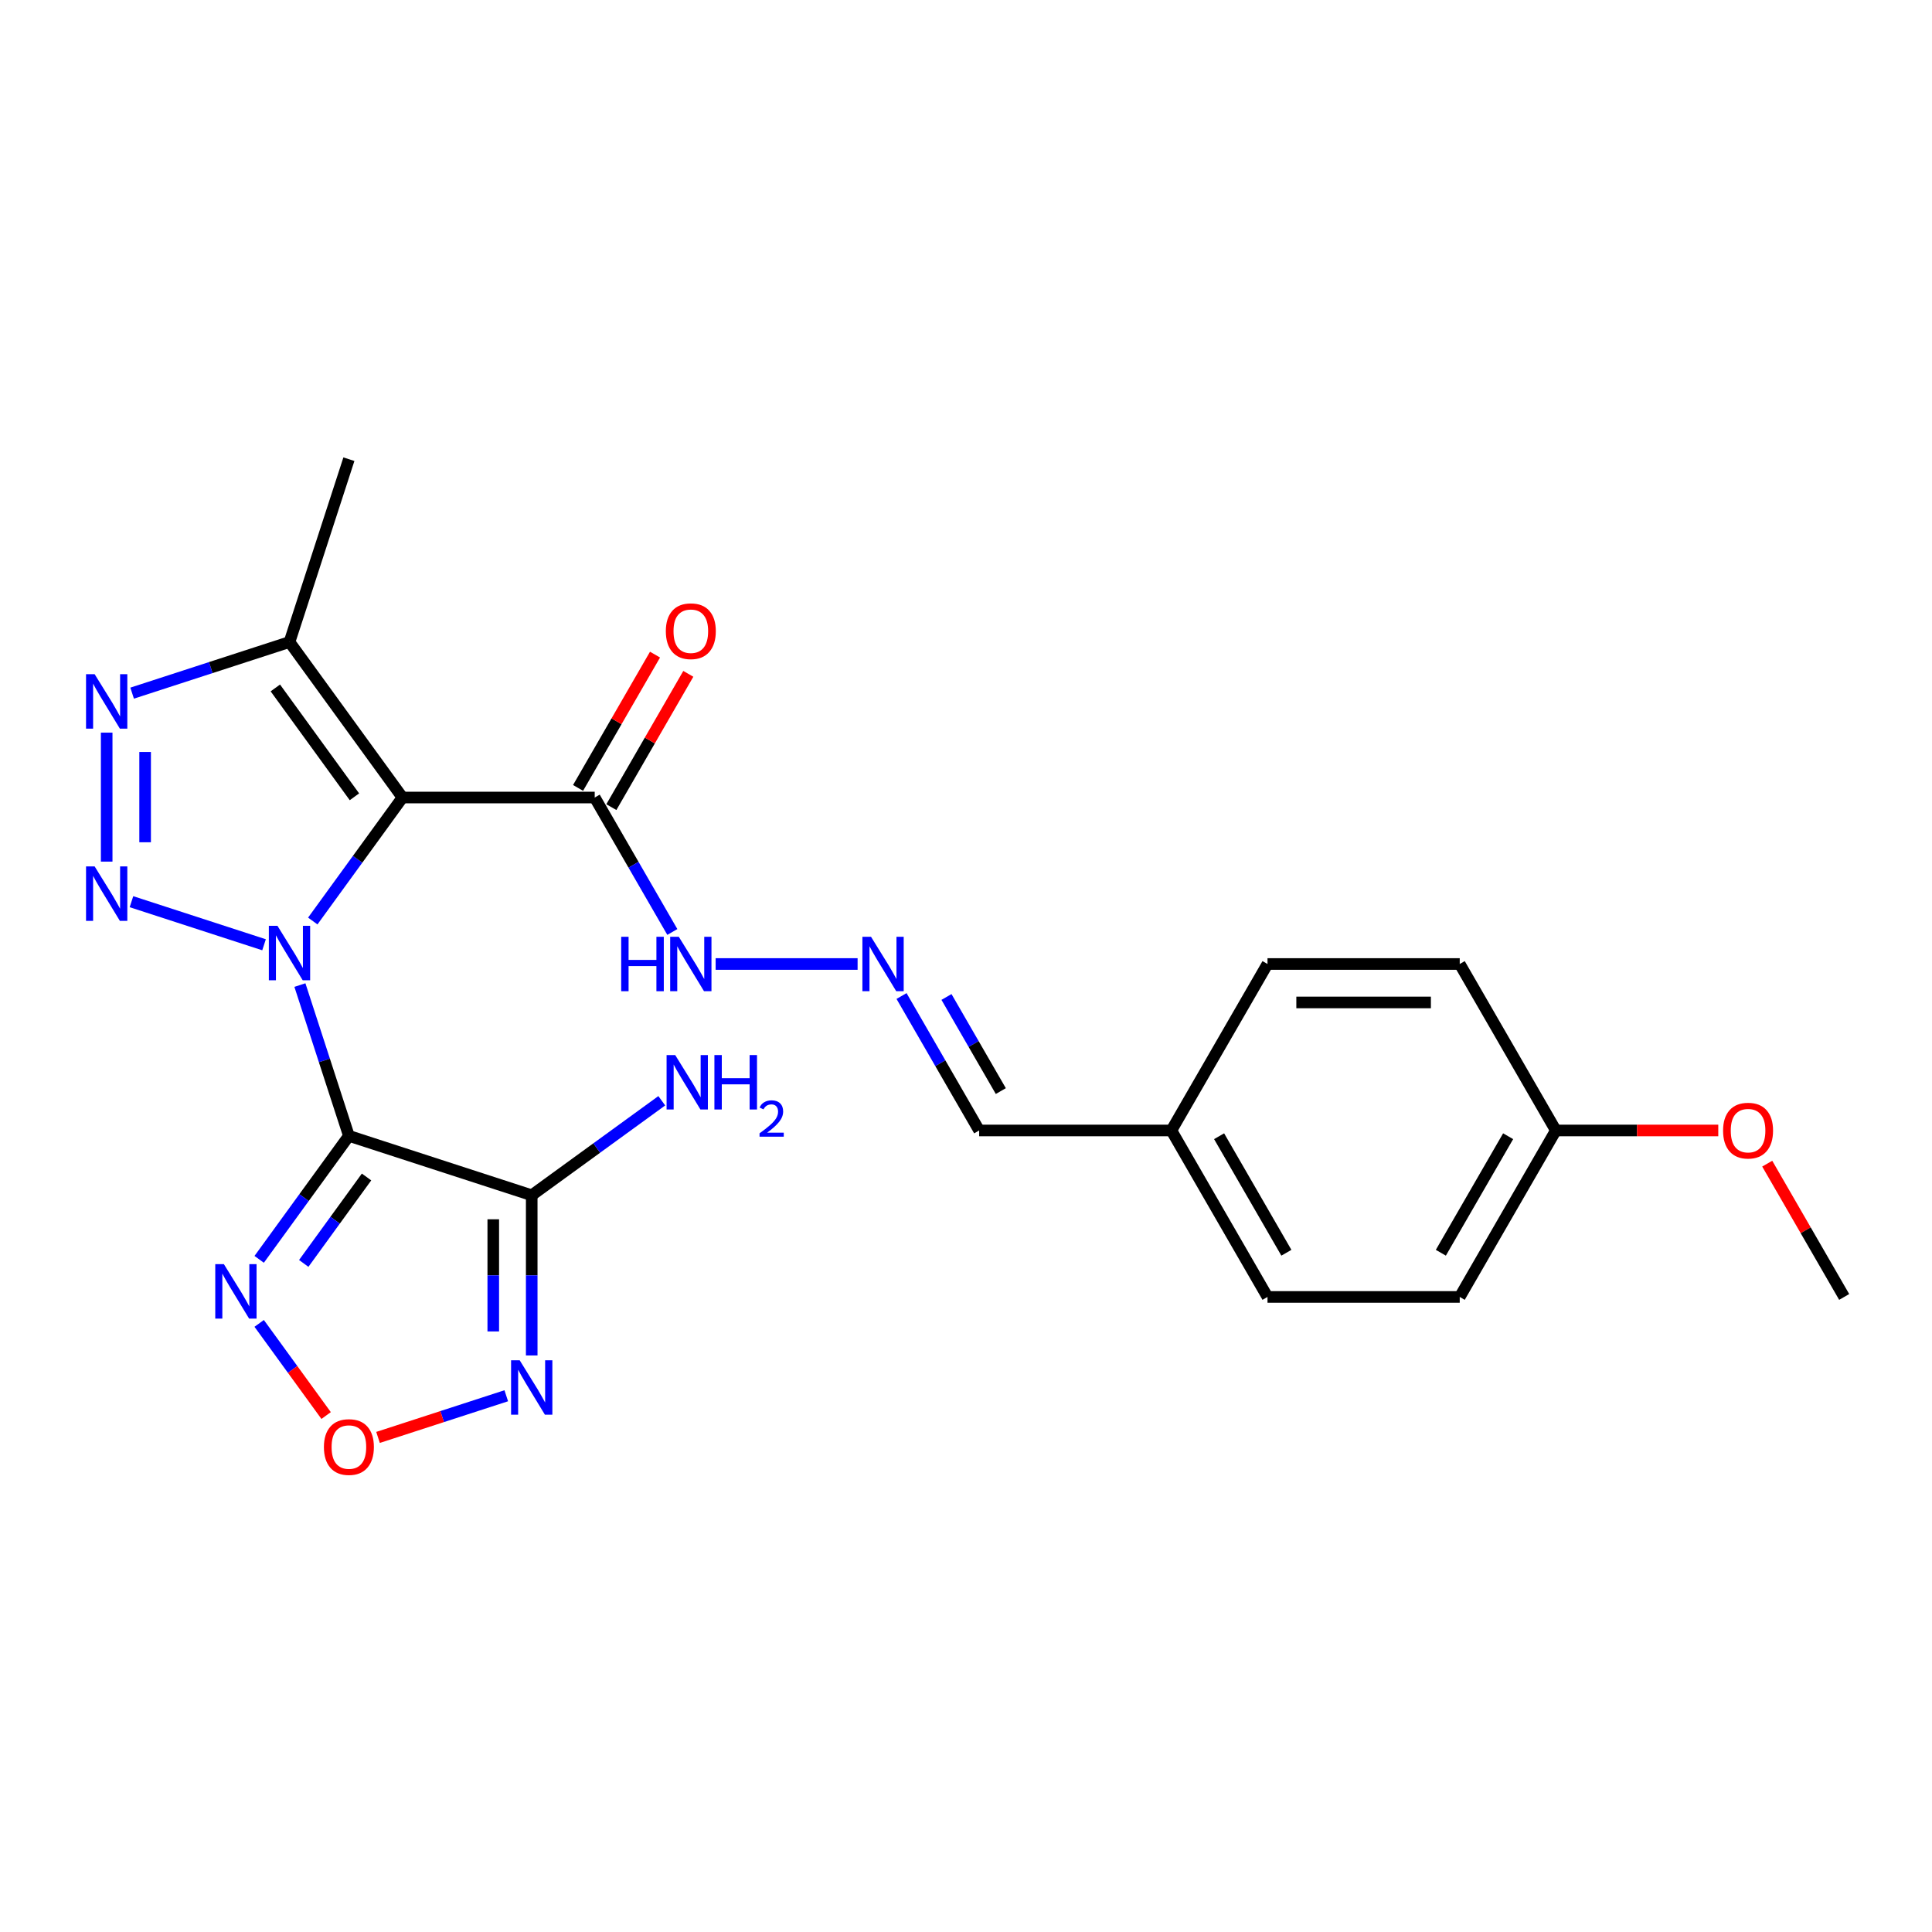 <?xml version='1.0' encoding='iso-8859-1'?>
<svg version='1.1' baseProfile='full'
              xmlns='http://www.w3.org/2000/svg'
                      xmlns:rdkit='http://www.rdkit.org/xml'
                      xmlns:xlink='http://www.w3.org/1999/xlink'
                  xml:space='preserve'
width='1000px' height='1000px' viewBox='0 0 1000 1000'>
<!-- END OF HEADER -->
<rect style='opacity:1.0;fill:#FFFFFF;stroke:none' width='1000' height='1000' x='0' y='0'> </rect>
<path class='bond-0' d='M 155.229,509.868 L 167.909,548.893' style='fill:none;fill-rule:evenodd;stroke:#0000FF;stroke-width:6px;stroke-linecap:butt;stroke-linejoin:miter;stroke-opacity:1' />
<path class='bond-0' d='M 167.909,548.893 L 180.589,587.918' style='fill:none;fill-rule:evenodd;stroke:#000000;stroke-width:6px;stroke-linecap:butt;stroke-linejoin:miter;stroke-opacity:1' />
<path class='bond-1' d='M 161.887,476.716 L 185.106,444.757' style='fill:none;fill-rule:evenodd;stroke:#0000FF;stroke-width:6px;stroke-linecap:butt;stroke-linejoin:miter;stroke-opacity:1' />
<path class='bond-1' d='M 185.106,444.757 L 208.326,412.798' style='fill:none;fill-rule:evenodd;stroke:#000000;stroke-width:6px;stroke-linecap:butt;stroke-linejoin:miter;stroke-opacity:1' />
<path class='bond-2' d='M 136.67,489.011 L 68.044,466.713' style='fill:none;fill-rule:evenodd;stroke:#0000FF;stroke-width:6px;stroke-linecap:butt;stroke-linejoin:miter;stroke-opacity:1' />
<path class='bond-3' d='M 180.589,587.918 L 275.216,618.664' style='fill:none;fill-rule:evenodd;stroke:#000000;stroke-width:6px;stroke-linecap:butt;stroke-linejoin:miter;stroke-opacity:1' />
<path class='bond-5' d='M 180.589,587.918 L 157.37,619.877' style='fill:none;fill-rule:evenodd;stroke:#000000;stroke-width:6px;stroke-linecap:butt;stroke-linejoin:miter;stroke-opacity:1' />
<path class='bond-5' d='M 157.37,619.877 L 134.15,651.836' style='fill:none;fill-rule:evenodd;stroke:#0000FF;stroke-width:6px;stroke-linecap:butt;stroke-linejoin:miter;stroke-opacity:1' />
<path class='bond-5' d='M 189.722,609.202 L 173.469,631.573' style='fill:none;fill-rule:evenodd;stroke:#000000;stroke-width:6px;stroke-linecap:butt;stroke-linejoin:miter;stroke-opacity:1' />
<path class='bond-5' d='M 173.469,631.573 L 157.215,653.945' style='fill:none;fill-rule:evenodd;stroke:#0000FF;stroke-width:6px;stroke-linecap:butt;stroke-linejoin:miter;stroke-opacity:1' />
<path class='bond-6' d='M 208.326,412.798 L 149.843,332.304' style='fill:none;fill-rule:evenodd;stroke:#000000;stroke-width:6px;stroke-linecap:butt;stroke-linejoin:miter;stroke-opacity:1' />
<path class='bond-6' d='M 183.455,412.42 L 142.517,356.074' style='fill:none;fill-rule:evenodd;stroke:#000000;stroke-width:6px;stroke-linecap:butt;stroke-linejoin:miter;stroke-opacity:1' />
<path class='bond-8' d='M 208.326,412.798 L 307.822,412.798' style='fill:none;fill-rule:evenodd;stroke:#000000;stroke-width:6px;stroke-linecap:butt;stroke-linejoin:miter;stroke-opacity:1' />
<path class='bond-4' d='M 55.217,445.97 L 55.217,379.211' style='fill:none;fill-rule:evenodd;stroke:#0000FF;stroke-width:6px;stroke-linecap:butt;stroke-linejoin:miter;stroke-opacity:1' />
<path class='bond-4' d='M 75.116,435.956 L 75.116,389.225' style='fill:none;fill-rule:evenodd;stroke:#0000FF;stroke-width:6px;stroke-linecap:butt;stroke-linejoin:miter;stroke-opacity:1' />
<path class='bond-7' d='M 275.216,618.664 L 275.216,660.124' style='fill:none;fill-rule:evenodd;stroke:#000000;stroke-width:6px;stroke-linecap:butt;stroke-linejoin:miter;stroke-opacity:1' />
<path class='bond-7' d='M 275.216,660.124 L 275.216,701.584' style='fill:none;fill-rule:evenodd;stroke:#0000FF;stroke-width:6px;stroke-linecap:butt;stroke-linejoin:miter;stroke-opacity:1' />
<path class='bond-7' d='M 255.316,631.102 L 255.316,660.124' style='fill:none;fill-rule:evenodd;stroke:#000000;stroke-width:6px;stroke-linecap:butt;stroke-linejoin:miter;stroke-opacity:1' />
<path class='bond-7' d='M 255.316,660.124 L 255.316,689.146' style='fill:none;fill-rule:evenodd;stroke:#0000FF;stroke-width:6px;stroke-linecap:butt;stroke-linejoin:miter;stroke-opacity:1' />
<path class='bond-13' d='M 275.216,618.664 L 308.876,594.208' style='fill:none;fill-rule:evenodd;stroke:#000000;stroke-width:6px;stroke-linecap:butt;stroke-linejoin:miter;stroke-opacity:1' />
<path class='bond-13' d='M 308.876,594.208 L 342.536,569.753' style='fill:none;fill-rule:evenodd;stroke:#0000FF;stroke-width:6px;stroke-linecap:butt;stroke-linejoin:miter;stroke-opacity:1' />
<path class='bond-24' d='M 68.39,358.769 L 109.117,345.537' style='fill:none;fill-rule:evenodd;stroke:#0000FF;stroke-width:6px;stroke-linecap:butt;stroke-linejoin:miter;stroke-opacity:1' />
<path class='bond-24' d='M 109.117,345.537 L 149.843,332.304' style='fill:none;fill-rule:evenodd;stroke:#000000;stroke-width:6px;stroke-linecap:butt;stroke-linejoin:miter;stroke-opacity:1' />
<path class='bond-9' d='M 134.15,684.988 L 151.476,708.835' style='fill:none;fill-rule:evenodd;stroke:#0000FF;stroke-width:6px;stroke-linecap:butt;stroke-linejoin:miter;stroke-opacity:1' />
<path class='bond-9' d='M 151.476,708.835 L 168.803,732.683' style='fill:none;fill-rule:evenodd;stroke:#FF0000;stroke-width:6px;stroke-linecap:butt;stroke-linejoin:miter;stroke-opacity:1' />
<path class='bond-17' d='M 149.843,332.304 L 180.589,237.678' style='fill:none;fill-rule:evenodd;stroke:#000000;stroke-width:6px;stroke-linecap:butt;stroke-linejoin:miter;stroke-opacity:1' />
<path class='bond-25' d='M 262.042,722.44 L 228.854,733.224' style='fill:none;fill-rule:evenodd;stroke:#0000FF;stroke-width:6px;stroke-linecap:butt;stroke-linejoin:miter;stroke-opacity:1' />
<path class='bond-25' d='M 228.854,733.224 L 195.665,744.007' style='fill:none;fill-rule:evenodd;stroke:#FF0000;stroke-width:6px;stroke-linecap:butt;stroke-linejoin:miter;stroke-opacity:1' />
<path class='bond-11' d='M 307.822,412.798 L 327.911,447.593' style='fill:none;fill-rule:evenodd;stroke:#000000;stroke-width:6px;stroke-linecap:butt;stroke-linejoin:miter;stroke-opacity:1' />
<path class='bond-11' d='M 327.911,447.593 L 347.999,482.388' style='fill:none;fill-rule:evenodd;stroke:#0000FF;stroke-width:6px;stroke-linecap:butt;stroke-linejoin:miter;stroke-opacity:1' />
<path class='bond-12' d='M 316.438,417.773 L 336.355,383.276' style='fill:none;fill-rule:evenodd;stroke:#000000;stroke-width:6px;stroke-linecap:butt;stroke-linejoin:miter;stroke-opacity:1' />
<path class='bond-12' d='M 336.355,383.276 L 356.271,348.78' style='fill:none;fill-rule:evenodd;stroke:#FF0000;stroke-width:6px;stroke-linecap:butt;stroke-linejoin:miter;stroke-opacity:1' />
<path class='bond-12' d='M 299.205,407.823 L 319.122,373.326' style='fill:none;fill-rule:evenodd;stroke:#000000;stroke-width:6px;stroke-linecap:butt;stroke-linejoin:miter;stroke-opacity:1' />
<path class='bond-12' d='M 319.122,373.326 L 339.038,338.83' style='fill:none;fill-rule:evenodd;stroke:#FF0000;stroke-width:6px;stroke-linecap:butt;stroke-linejoin:miter;stroke-opacity:1' />
<path class='bond-10' d='M 443.892,498.964 L 370.414,498.964' style='fill:none;fill-rule:evenodd;stroke:#0000FF;stroke-width:6px;stroke-linecap:butt;stroke-linejoin:miter;stroke-opacity:1' />
<path class='bond-14' d='M 466.636,515.54 L 486.725,550.335' style='fill:none;fill-rule:evenodd;stroke:#0000FF;stroke-width:6px;stroke-linecap:butt;stroke-linejoin:miter;stroke-opacity:1' />
<path class='bond-14' d='M 486.725,550.335 L 506.814,585.13' style='fill:none;fill-rule:evenodd;stroke:#000000;stroke-width:6px;stroke-linecap:butt;stroke-linejoin:miter;stroke-opacity:1' />
<path class='bond-14' d='M 489.896,516.029 L 503.958,540.385' style='fill:none;fill-rule:evenodd;stroke:#0000FF;stroke-width:6px;stroke-linecap:butt;stroke-linejoin:miter;stroke-opacity:1' />
<path class='bond-14' d='M 503.958,540.385 L 518.02,564.742' style='fill:none;fill-rule:evenodd;stroke:#000000;stroke-width:6px;stroke-linecap:butt;stroke-linejoin:miter;stroke-opacity:1' />
<path class='bond-15' d='M 506.814,585.13 L 606.31,585.13' style='fill:none;fill-rule:evenodd;stroke:#000000;stroke-width:6px;stroke-linecap:butt;stroke-linejoin:miter;stroke-opacity:1' />
<path class='bond-18' d='M 606.31,585.13 L 656.058,498.964' style='fill:none;fill-rule:evenodd;stroke:#000000;stroke-width:6px;stroke-linecap:butt;stroke-linejoin:miter;stroke-opacity:1' />
<path class='bond-19' d='M 606.31,585.13 L 656.058,671.296' style='fill:none;fill-rule:evenodd;stroke:#000000;stroke-width:6px;stroke-linecap:butt;stroke-linejoin:miter;stroke-opacity:1' />
<path class='bond-19' d='M 631.005,588.105 L 665.829,648.421' style='fill:none;fill-rule:evenodd;stroke:#000000;stroke-width:6px;stroke-linecap:butt;stroke-linejoin:miter;stroke-opacity:1' />
<path class='bond-16' d='M 805.301,585.13 L 755.554,671.296' style='fill:none;fill-rule:evenodd;stroke:#000000;stroke-width:6px;stroke-linecap:butt;stroke-linejoin:miter;stroke-opacity:1' />
<path class='bond-16' d='M 780.606,588.105 L 745.782,648.421' style='fill:none;fill-rule:evenodd;stroke:#000000;stroke-width:6px;stroke-linecap:butt;stroke-linejoin:miter;stroke-opacity:1' />
<path class='bond-22' d='M 805.301,585.13 L 847.339,585.13' style='fill:none;fill-rule:evenodd;stroke:#000000;stroke-width:6px;stroke-linecap:butt;stroke-linejoin:miter;stroke-opacity:1' />
<path class='bond-22' d='M 847.339,585.13 L 889.376,585.13' style='fill:none;fill-rule:evenodd;stroke:#FF0000;stroke-width:6px;stroke-linecap:butt;stroke-linejoin:miter;stroke-opacity:1' />
<path class='bond-26' d='M 805.301,585.13 L 755.554,498.964' style='fill:none;fill-rule:evenodd;stroke:#000000;stroke-width:6px;stroke-linecap:butt;stroke-linejoin:miter;stroke-opacity:1' />
<path class='bond-20' d='M 656.058,498.964 L 755.554,498.964' style='fill:none;fill-rule:evenodd;stroke:#000000;stroke-width:6px;stroke-linecap:butt;stroke-linejoin:miter;stroke-opacity:1' />
<path class='bond-20' d='M 670.982,518.863 L 740.629,518.863' style='fill:none;fill-rule:evenodd;stroke:#000000;stroke-width:6px;stroke-linecap:butt;stroke-linejoin:miter;stroke-opacity:1' />
<path class='bond-21' d='M 656.058,671.296 L 755.554,671.296' style='fill:none;fill-rule:evenodd;stroke:#000000;stroke-width:6px;stroke-linecap:butt;stroke-linejoin:miter;stroke-opacity:1' />
<path class='bond-23' d='M 914.712,602.303 L 934.629,636.799' style='fill:none;fill-rule:evenodd;stroke:#FF0000;stroke-width:6px;stroke-linecap:butt;stroke-linejoin:miter;stroke-opacity:1' />
<path class='bond-23' d='M 934.629,636.799 L 954.545,671.296' style='fill:none;fill-rule:evenodd;stroke:#000000;stroke-width:6px;stroke-linecap:butt;stroke-linejoin:miter;stroke-opacity:1' />
<path  class='atom-0' d='M 143.615 479.203
L 152.848 494.127
Q 153.764 495.6, 155.236 498.266
Q 156.709 500.933, 156.788 501.092
L 156.788 479.203
L 160.529 479.203
L 160.529 507.38
L 156.669 507.38
L 146.759 491.063
Q 145.605 489.153, 144.371 486.964
Q 143.177 484.775, 142.819 484.098
L 142.819 507.38
L 139.157 507.38
L 139.157 479.203
L 143.615 479.203
' fill='#0000FF'/>
<path  class='atom-3' d='M 48.989 448.457
L 58.222 463.381
Q 59.137 464.854, 60.61 467.521
Q 62.082 470.187, 62.162 470.346
L 62.162 448.457
L 65.903 448.457
L 65.903 476.634
L 62.042 476.634
L 52.133 460.317
Q 50.978 458.407, 49.745 456.218
Q 48.551 454.029, 48.193 453.352
L 48.193 476.634
L 44.531 476.634
L 44.531 448.457
L 48.989 448.457
' fill='#0000FF'/>
<path  class='atom-5' d='M 48.989 348.961
L 58.222 363.886
Q 59.137 365.358, 60.61 368.025
Q 62.082 370.691, 62.162 370.85
L 62.162 348.961
L 65.903 348.961
L 65.903 377.138
L 62.042 377.138
L 52.133 360.821
Q 50.978 358.911, 49.745 356.722
Q 48.551 354.533, 48.193 353.856
L 48.193 377.138
L 44.531 377.138
L 44.531 348.961
L 48.989 348.961
' fill='#0000FF'/>
<path  class='atom-6' d='M 115.879 654.323
L 125.112 669.248
Q 126.027 670.72, 127.5 673.387
Q 128.972 676.053, 129.052 676.212
L 129.052 654.323
L 132.793 654.323
L 132.793 682.501
L 128.932 682.501
L 119.023 666.183
Q 117.869 664.273, 116.635 662.084
Q 115.441 659.895, 115.083 659.218
L 115.083 682.501
L 111.421 682.501
L 111.421 654.323
L 115.879 654.323
' fill='#0000FF'/>
<path  class='atom-8' d='M 268.987 704.071
L 278.22 718.996
Q 279.136 720.468, 280.608 723.135
Q 282.081 725.801, 282.16 725.96
L 282.16 704.071
L 285.901 704.071
L 285.901 732.249
L 282.041 732.249
L 272.131 715.931
Q 270.977 714.021, 269.743 711.832
Q 268.549 709.643, 268.191 708.966
L 268.191 732.249
L 264.53 732.249
L 264.53 704.071
L 268.987 704.071
' fill='#0000FF'/>
<path  class='atom-10' d='M 167.655 748.985
Q 167.655 742.22, 170.998 738.439
Q 174.341 734.658, 180.589 734.658
Q 186.838 734.658, 190.181 738.439
Q 193.524 742.22, 193.524 748.985
Q 193.524 755.831, 190.141 759.731
Q 186.758 763.591, 180.589 763.591
Q 174.381 763.591, 170.998 759.731
Q 167.655 755.871, 167.655 748.985
M 180.589 760.408
Q 184.888 760.408, 187.196 757.542
Q 189.544 754.637, 189.544 748.985
Q 189.544 743.453, 187.196 740.668
Q 184.888 737.842, 180.589 737.842
Q 176.291 737.842, 173.943 740.628
Q 171.635 743.414, 171.635 748.985
Q 171.635 754.677, 173.943 757.542
Q 176.291 760.408, 180.589 760.408
' fill='#FF0000'/>
<path  class='atom-11' d='M 450.837 484.875
L 460.07 499.8
Q 460.986 501.272, 462.458 503.939
Q 463.931 506.605, 464.01 506.764
L 464.01 484.875
L 467.751 484.875
L 467.751 513.052
L 463.891 513.052
L 453.981 496.735
Q 452.827 494.825, 451.593 492.636
Q 450.399 490.447, 450.041 489.77
L 450.041 513.052
L 446.38 513.052
L 446.38 484.875
L 450.837 484.875
' fill='#0000FF'/>
<path  class='atom-12' d='M 321.532 484.875
L 325.353 484.875
L 325.353 496.854
L 339.76 496.854
L 339.76 484.875
L 343.58 484.875
L 343.58 513.052
L 339.76 513.052
L 339.76 500.038
L 325.353 500.038
L 325.353 513.052
L 321.532 513.052
L 321.532 484.875
' fill='#0000FF'/>
<path  class='atom-12' d='M 351.341 484.875
L 360.574 499.8
Q 361.49 501.272, 362.962 503.939
Q 364.435 506.605, 364.514 506.764
L 364.514 484.875
L 368.255 484.875
L 368.255 513.052
L 364.395 513.052
L 354.485 496.735
Q 353.331 494.825, 352.097 492.636
Q 350.903 490.447, 350.545 489.77
L 350.545 513.052
L 346.884 513.052
L 346.884 484.875
L 351.341 484.875
' fill='#0000FF'/>
<path  class='atom-13' d='M 344.635 326.711
Q 344.635 319.946, 347.978 316.165
Q 351.321 312.384, 357.57 312.384
Q 363.818 312.384, 367.161 316.165
Q 370.504 319.946, 370.504 326.711
Q 370.504 333.557, 367.121 337.457
Q 363.738 341.317, 357.57 341.317
Q 351.361 341.317, 347.978 337.457
Q 344.635 333.596, 344.635 326.711
M 357.57 338.133
Q 361.868 338.133, 364.176 335.268
Q 366.524 332.363, 366.524 326.711
Q 366.524 321.179, 364.176 318.393
Q 361.868 315.568, 357.57 315.568
Q 353.271 315.568, 350.923 318.354
Q 348.615 321.14, 348.615 326.711
Q 348.615 332.402, 350.923 335.268
Q 353.271 338.133, 357.57 338.133
' fill='#FF0000'/>
<path  class='atom-14' d='M 349.481 546.093
L 358.714 561.017
Q 359.63 562.49, 361.102 565.156
Q 362.575 567.823, 362.654 567.982
L 362.654 546.093
L 366.395 546.093
L 366.395 574.27
L 362.535 574.27
L 352.625 557.953
Q 351.471 556.043, 350.237 553.854
Q 349.043 551.665, 348.685 550.988
L 348.685 574.27
L 345.024 574.27
L 345.024 546.093
L 349.481 546.093
' fill='#0000FF'/>
<path  class='atom-14' d='M 369.778 546.093
L 373.599 546.093
L 373.599 558.072
L 388.006 558.072
L 388.006 546.093
L 391.827 546.093
L 391.827 574.27
L 388.006 574.27
L 388.006 561.256
L 373.599 561.256
L 373.599 574.27
L 369.778 574.27
L 369.778 546.093
' fill='#0000FF'/>
<path  class='atom-14' d='M 393.192 573.282
Q 393.875 571.522, 395.504 570.55
Q 397.133 569.552, 399.391 569.552
Q 402.202 569.552, 403.778 571.075
Q 405.354 572.599, 405.354 575.304
Q 405.354 578.062, 403.305 580.636
Q 401.283 583.211, 397.08 586.258
L 405.669 586.258
L 405.669 588.359
L 393.14 588.359
L 393.14 586.599
Q 396.607 584.13, 398.656 582.291
Q 400.731 580.453, 401.729 578.798
Q 402.727 577.143, 402.727 575.436
Q 402.727 573.649, 401.834 572.651
Q 400.941 571.653, 399.391 571.653
Q 397.894 571.653, 396.896 572.257
Q 395.898 572.861, 395.189 574.201
L 393.192 573.282
' fill='#0000FF'/>
<path  class='atom-23' d='M 891.863 585.209
Q 891.863 578.444, 895.206 574.663
Q 898.549 570.882, 904.797 570.882
Q 911.046 570.882, 914.389 574.663
Q 917.732 578.444, 917.732 585.209
Q 917.732 592.055, 914.349 595.955
Q 910.966 599.815, 904.797 599.815
Q 898.589 599.815, 895.206 595.955
Q 891.863 592.095, 891.863 585.209
M 904.797 596.632
Q 909.096 596.632, 911.404 593.766
Q 913.752 590.861, 913.752 585.209
Q 913.752 579.677, 911.404 576.892
Q 909.096 574.066, 904.797 574.066
Q 900.499 574.066, 898.151 576.852
Q 895.843 579.638, 895.843 585.209
Q 895.843 590.901, 898.151 593.766
Q 900.499 596.632, 904.797 596.632
' fill='#FF0000'/>
</svg>
